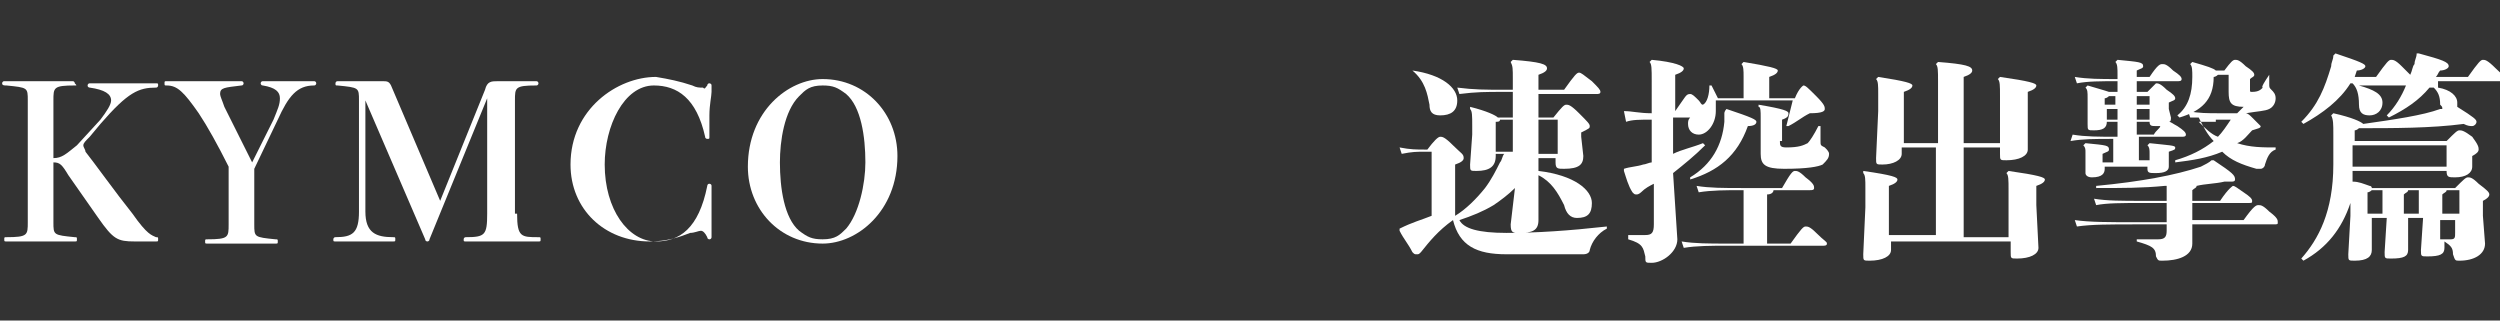 <?xml version="1.0" encoding="utf-8"?>
<!-- Generator: Adobe Illustrator 26.3.1, SVG Export Plug-In . SVG Version: 6.00 Build 0)  -->
<svg version="1.1" id="圖層_1" xmlns="http://www.w3.org/2000/svg" xmlns:xlink="http://www.w3.org/1999/xlink" x="0px" y="0px"
	 viewBox="0 0 117 15" style="enable-background:new 0 0 117 15;" xml:space="preserve">
<rect x="0" y="0" width="117" height="15" fill="#333333" stroke="none"/>
<style type="text/css">
	.st0{fill:#FFFFFF;}
</style>
<g>
	<path class="st0" d="M4.2,6.4C4,6.6,3.9,6.7,3.9,6.8C3.9,6.9,4,7,4,7.1C4.4,7.6,5.4,9,6.2,10c0.7,1,0.9,1,1.1,1.1
		c0.1,0,0.1,0,0.1,0.1c0,0.1,0,0.1-0.1,0.1h-1c-0.8,0-1-0.1-1.7-1.1L3.2,8.2C2.9,7.7,2.8,7.6,2.5,7.6v2.8c0,0.6,0,0.6,1,0.7
		c0.1,0,0.1,0,0.1,0.1c0,0.1,0,0.1-0.1,0.1c0,0-0.1,0-0.3,0c-0.4,0-0.9,0-1.3,0c-0.4,0-0.9,0-1.3,0c-0.2,0-0.3,0-0.3,0
		c-0.1,0-0.1,0-0.1-0.1c0-0.1,0-0.1,0.1-0.1c1,0,1-0.1,1-0.7V4.7c0-0.6,0-0.6-1-0.7C0.2,4,0.1,4,0.1,3.9c0,0,0-0.1,0.1-0.1
		c0,0,0.1,0,0.3,0c0.4,0,0.9,0,1.3,0c0.4,0,0.9,0,1.3,0c0.2,0,0.3,0,0.3,0c0.1,0,0.1,0.1,0.1,0.1C3.6,4,3.6,4,3.5,4
		c-1,0-1,0.1-1,0.7v2.7c0.4,0,0.6-0.2,1.1-0.6l1.1-1.2c0.3-0.4,0.5-0.7,0.5-0.9c0-0.3-0.3-0.5-1-0.6c0,0-0.1,0-0.1-0.1
		c0,0,0-0.1,0.1-0.1c0,0,0.2,0,0.3,0c0.4,0,1.1,0,1.5,0c0.4,0,0.6,0,0.9,0c0.1,0,0.3,0,0.4,0c0.1,0,0.1,0,0.1,0.1c0,0,0,0.1-0.1,0.1
		C6.5,4.1,6,4.3,4.7,5.8L4.2,6.4z"/>
	<path class="st0" d="M12.8,5.6c0.2-0.5,0.3-0.7,0.3-1c0-0.3-0.2-0.5-0.8-0.6c-0.1,0-0.1-0.1-0.1-0.1c0,0,0-0.1,0.1-0.1
		c0.1,0,0.2,0,0.3,0c0.2,0,0.5,0,0.8,0c0.3,0,0.7,0,1,0c0.1,0,0.2,0,0.3,0c0.1,0,0.1,0.1,0.1,0.1c0,0,0,0.1-0.1,0.1
		c-0.8,0-1.2,0.5-1.7,1.6l-1.1,2.3v2.6c0,0.6,0,0.6,1,0.7c0.1,0,0.1,0,0.1,0.1c0,0.1,0,0.1-0.1,0.1c0,0-0.1,0-0.3,0
		c-0.4,0-0.9,0-1.3,0c-0.4,0-0.9,0-1.3,0c-0.2,0-0.3,0-0.3,0c-0.1,0-0.1,0-0.1-0.1c0-0.1,0-0.1,0.1-0.1c1,0,1-0.1,1-0.7V7.8
		c-0.5-1-1-1.9-1.4-2.5C8.6,4.3,8.3,4,7.8,4C7.7,4,7.7,4,7.7,3.9c0-0.1,0-0.1,0.1-0.1c0,0,0.1,0,0.2,0c0.6,0,1.2,0,1.6,0
		c0.2,0,0.8,0,1,0c0.5,0,0.6,0,0.7,0c0.1,0,0.1,0.1,0.1,0.1c0,0,0,0.1-0.1,0.1c-0.8,0.1-1,0.1-1,0.4c0,0.1,0.1,0.3,0.2,0.6
		C11,6,11.3,6.6,11.8,7.6L12.8,5.6z"/>
	<path class="st0" d="M24.2,10c0,1.1,0.2,1.1,1,1.1c0.1,0,0.1,0,0.1,0.1c0,0.1,0,0.1-0.1,0.1c0,0-0.2,0-0.4,0c-0.5,0-1,0-1.3,0
		c-0.4,0-0.8,0-1.1,0c-0.3,0-0.5,0-0.6,0c-0.1,0-0.1,0-0.1-0.1c0,0,0-0.1,0.1-0.1c0.9,0,1-0.1,1-1.1V4.6l-2.7,6.6
		c0,0.1-0.1,0.1-0.1,0.1c0,0-0.1,0-0.1-0.1l-2.8-6.5v5.2c0,1,0.5,1.2,1.3,1.2c0.1,0,0.1,0,0.1,0.1c0,0.1,0,0.1-0.1,0.1
		c0,0-0.1,0-0.4,0c-0.3,0-0.7,0-1,0c-0.3,0-0.6,0-0.8,0c-0.2,0-0.4,0-0.5,0c-0.1,0-0.1,0-0.1-0.1c0,0,0-0.1,0.1-0.1
		c0.8,0,1.1-0.2,1.1-1.2V4.7c0-0.6,0-0.6-1-0.7c-0.1,0-0.1,0-0.1-0.1c0,0,0-0.1,0.1-0.1c0.1,0,0.4,0,0.8,0c0.4,0,0.8,0,1.3,0
		c0.2,0,0.3,0,0.4,0.2l2.3,5.4l2.1-5.2c0.1-0.4,0.3-0.4,0.6-0.4c0.4,0,0.8,0,1.3,0c0.3,0,0.4,0,0.5,0c0.1,0,0.1,0.1,0.1,0.1
		c0,0,0,0.1-0.1,0.1c-1,0-1,0.1-1,0.7V10z"/>
	<path class="st0" d="M32.4,4c0.2,0.1,0.3,0.1,0.5,0.1C33,4.2,33,4.1,33.1,4c0,0,0-0.1,0.1-0.1c0,0,0.1,0,0.1,0.1c0,0,0,0.1,0,0.3
		c0,0.2-0.1,0.6-0.1,1.1c0,0.3,0,0.6,0,1c0,0.1,0,0.1-0.1,0.1c0,0-0.1,0-0.1-0.1c-0.4-1.8-1.3-2.4-2.4-2.4c-1.4,0-2.3,1.9-2.3,3.7
		c0,2.1,1.1,3.6,2.4,3.6c1.1,0,2-0.6,2.4-2.6c0,0,0-0.1,0.1-0.1c0,0,0.1,0,0.1,0.1c0,0,0,0.1,0,0.2c0,0.2,0,0.6,0,0.9
		c0,0.3,0,0.6,0,0.9c0,0.2,0,0.3,0,0.4c0,0,0,0.1-0.1,0.1c0,0-0.1,0-0.1-0.1c-0.1-0.2-0.2-0.3-0.3-0.3c-0.1,0-0.3,0.1-0.5,0.1
		c-0.5,0.2-1.1,0.4-1.9,0.4c-2.1,0-3.7-1.5-3.7-3.6c0-2.6,2.2-4.1,4-4.1C31.3,3.7,31.8,3.8,32.4,4z"/>
	<path class="st0" d="M42,7.3c0,2.6-1.9,4.1-3.5,4.1c-2,0-3.5-1.6-3.5-3.6c0-2.6,1.9-4.1,3.5-4.1C40.5,3.7,42,5.3,42,7.3z M40.5,7.6
		c0-1.2-0.2-2.6-0.9-3.2c-0.4-0.3-0.6-0.4-1.1-0.4c-0.6,0-0.8,0.2-1.1,0.5c-0.7,0.7-0.9,2.1-0.9,3.1c0,1.2,0.2,2.6,0.9,3.2
		c0.4,0.3,0.6,0.4,1.1,0.4c0.6,0,0.8-0.2,1.1-0.5C40.2,10,40.5,8.6,40.5,7.6z"/>
	<path class="st0" d="M70.9,8.8c-0.3,0.3-0.7,0.6-1,0.8c-0.5,0.3-1,0.5-1.6,0.7c0.2,0.4,0.9,0.6,2.2,0.6c1.4,0,2.9-0.1,4.7-0.3v0.1
		c-0.4,0.2-0.7,0.6-0.8,1c0,0.1-0.1,0.2-0.3,0.2c-0.8,0-2.1,0-3.6,0c-1.4,0-2.2-0.4-2.5-1.6c-0.7,0.5-1.1,1-1.5,1.5
		c-0.1,0.1-0.1,0.1-0.2,0.1c-0.1,0-0.1,0-0.2-0.1c-0.2-0.4-0.4-0.6-0.6-1l0-0.1c0.6-0.3,1-0.4,1.5-0.6v-3h-0.3c-0.4,0-0.6,0-1.1,0.1
		l-0.1-0.3c0.5,0.1,0.8,0.1,1.2,0.1h0.1c0.3-0.4,0.5-0.6,0.6-0.6c0.1,0,0.2,0,0.6,0.4c0.4,0.4,0.5,0.4,0.5,0.6
		c0,0.1-0.1,0.2-0.4,0.3v2.3c0,0,0,0.1,0,0.1c0.5-0.3,1-0.8,1.4-1.3c0.3-0.4,0.5-0.8,0.7-1.2c0.1-0.1,0.1-0.3,0.2-0.4H70v0.1
		C70,7.8,69.7,8,69.1,8c-0.3,0-0.3,0-0.3-0.3l0.1-1.4V5.9c0-0.5,0-0.7-0.1-0.8L68.8,5c0.8,0.2,1.2,0.4,1.3,0.5h0.7V4.3h-0.4
		c-0.9,0-1.3,0-2.1,0.1l-0.1-0.3c0.8,0.1,1.3,0.1,2.2,0.1h0.4V3.7c0-0.5,0-0.6-0.1-0.8l0.1-0.1c1.3,0.1,1.6,0.2,1.6,0.4
		c0,0.1-0.1,0.2-0.4,0.3v0.7h1.2c0.5-0.7,0.6-0.8,0.7-0.8c0.1,0,0.2,0.1,0.6,0.4c0.3,0.3,0.4,0.4,0.4,0.5c0,0.1-0.1,0.1-0.2,0.1H72
		v1.1h0.7c0.4-0.5,0.5-0.6,0.6-0.6c0.1,0,0.2,0,0.6,0.4c0.4,0.4,0.5,0.5,0.5,0.6C74.4,6,74.4,6,74,6.2v0.2l0.1,0.9
		c0,0.4-0.2,0.6-0.9,0.6c-0.3,0-0.4,0-0.4-0.3V7.4H72L72,8c1.7,0.2,2.5,0.9,2.5,1.5c0,0.5-0.2,0.7-0.7,0.7c-0.3,0-0.5-0.2-0.6-0.6
		C72.9,9,72.6,8.5,72,8.2l0,2.1c0,0.5-0.3,0.6-0.9,0.6c-0.3,0-0.4,0-0.4-0.4L70.9,8.8z M66.1,3.3c1.4,0.2,2.1,0.8,2.1,1.4
		c0,0.5-0.3,0.7-0.8,0.7c-0.4,0-0.5-0.2-0.5-0.5C66.8,4.4,66.7,3.8,66.1,3.3L66.1,3.3z M70.8,5.6h-0.6c0,0.1-0.1,0.1-0.2,0.1v1.4
		h0.8V5.6z M72.9,5.6H72v1.6h0.9V5.6z"/>
	<path class="st0" d="M78.5,11.2c0,0.6-0.7,1.1-1.2,1.1c-0.3,0-0.3,0-0.3-0.3c-0.1-0.4-0.1-0.6-0.8-0.8V11c0.4,0,0.5,0,0.8,0
		c0.3,0,0.4-0.1,0.4-0.5V8.6c-0.2,0.1-0.4,0.2-0.6,0.4c0,0-0.1,0.1-0.2,0.1c-0.1,0-0.1,0-0.2-0.1c-0.2-0.3-0.3-0.7-0.4-1l0-0.1
		c0.3-0.1,0.6-0.1,0.9-0.2c0.1,0,0.3-0.1,0.4-0.1v-2c-0.6,0-0.9,0-1.2,0.1L76,5.2c0.4,0,0.7,0.1,1.3,0.1V3.8c0-0.6,0-0.8-0.1-0.9
		l0.1-0.1c1.1,0.1,1.5,0.3,1.5,0.4c0,0.1-0.1,0.2-0.4,0.3v1.7h0c0.5-0.7,0.5-0.8,0.7-0.8c0.1,0,0.2,0.1,0.4,0.3
		c0.1,0.1,0.1,0.2,0.2,0.2C79.9,4.8,80,4.4,80,4l0.1,0c0.1,0.2,0.2,0.4,0.3,0.6h1.2v-1c0-0.3,0-0.5-0.1-0.6l0.1-0.1
		c1.2,0.2,1.6,0.3,1.6,0.4c0,0.1-0.1,0.2-0.4,0.3v1h1.2C84.2,4.1,84.4,4,84.4,4c0.1,0,0.2,0.1,0.6,0.5c0.4,0.4,0.4,0.5,0.4,0.6
		c0,0.1-0.1,0.2-0.7,0.2c-0.4,0.2-0.6,0.4-1,0.6l-0.1,0c0.1-0.4,0.2-0.8,0.3-1.2h-3.6c0,0.2,0,0.3,0,0.5c0,0.6-0.4,1.1-0.8,1.1
		c-0.3,0-0.5-0.2-0.5-0.5c0-0.1,0-0.2,0.1-0.3h-0.8v1.7c0.4-0.2,0.9-0.3,1.4-0.5l0.1,0.1c-0.5,0.5-1,0.9-1.5,1.3L78.5,11.2z
		 M81.5,8.9c-0.7,0-1.4,0-2,0.1l-0.1-0.3c0.6,0.1,1.3,0.1,2.1,0.1h1.9C83.8,8.1,83.9,8,84,8c0.1,0,0.2,0,0.5,0.3
		c0.4,0.3,0.4,0.4,0.4,0.5c0,0.1-0.1,0.1-0.2,0.1H83c0,0.1-0.1,0.2-0.3,0.2v2.3h1.1c0.5-0.7,0.6-0.8,0.7-0.8c0.1,0,0.2,0,0.5,0.3
		c0.4,0.4,0.5,0.4,0.5,0.5c0,0.1-0.1,0.1-0.2,0.1h-4.5c-0.7,0-1.4,0-2,0.1l-0.1-0.3c0.6,0.1,1.3,0.1,2.1,0.1h0.8V8.9z M80.8,5.1
		c1.2,0.4,1.4,0.5,1.4,0.6c0,0.1-0.1,0.2-0.4,0.2c-0.5,1.4-1.4,2.1-2.7,2.5l0-0.1c1-0.6,1.5-1.5,1.6-2.6c0-0.2,0-0.3,0-0.4
		C80.7,5.3,80.7,5.2,80.8,5.1L80.8,5.1z M83.3,6.6c0,0.2,0,0.3,0.3,0.3c0.6,0,0.8-0.1,1-0.2c0.1-0.1,0.3-0.4,0.5-0.8l0.1,0
		c0,0.3,0,0.6,0,0.7c0,0.2,0,0.2,0.2,0.3c0.1,0.1,0.2,0.2,0.2,0.3c0,0.2-0.1,0.3-0.3,0.5c-0.2,0.1-0.7,0.2-1.8,0.2
		c-0.9,0-1.1-0.2-1.1-0.7l0-1.1V5.5c0-0.3,0-0.5-0.1-0.5l0-0.1c1.2,0.2,1.4,0.3,1.4,0.4c0,0.1,0,0.2-0.3,0.3V6.6z"/>
	<path class="st0" d="M90.6,11.1V6.9H89v0.3c0,0.3-0.4,0.5-0.9,0.5c-0.3,0-0.3,0-0.3-0.3l0.1-2.2V4.4c0-0.4,0-0.6-0.1-0.7l0.1-0.1
		c1.3,0.2,1.6,0.3,1.6,0.4c0,0.1-0.1,0.2-0.4,0.3v2.4h1.6V3.8c0-0.5,0-0.7-0.1-0.8l0.1-0.1C92,3,92.3,3.1,92.3,3.3
		c0,0.1-0.1,0.2-0.4,0.3v3.1h1.7V4.5c0-0.5,0-0.7-0.1-0.8l0.1-0.1c1.4,0.2,1.7,0.3,1.7,0.4c0,0.1-0.1,0.2-0.4,0.3v0.8L94.9,7
		c0,0.3-0.4,0.5-1,0.5c-0.3,0-0.3,0-0.3-0.3V6.9h-1.7v4.2H94V8.9c0-0.5,0-0.7-0.1-0.8L94,8c1.4,0.2,1.7,0.3,1.7,0.4
		c0,0.1-0.1,0.2-0.4,0.3v0.9l0.1,2c0,0.3-0.4,0.5-1,0.5c-0.3,0-0.3,0-0.3-0.3v-0.5h-5.6v0.4c0,0.3-0.4,0.5-1,0.5
		c-0.3,0-0.3,0-0.3-0.3l0.1-2.2V8.8c0-0.4,0-0.6-0.1-0.7L87.2,8c1.4,0.2,1.6,0.3,1.6,0.4c0,0.1-0.1,0.2-0.4,0.3v2.3H90.6z"/>
	<path class="st0" d="M101.6,5.5c0,0.1,0,0.2-0.1,0.2c0.1,0,0.2,0.1,0.4,0.2c0.3,0.2,0.4,0.3,0.4,0.4c0,0.1-0.1,0.1-0.2,0.1h-2v1.1
		h0.5V7.2c0-0.2,0-0.3-0.1-0.4l0.1-0.1c0.9,0.1,1.2,0.1,1.2,0.2c0,0.1,0,0.1-0.3,0.2v0.2l0,0.5c0,0.2-0.2,0.3-0.6,0.3
		c-0.3,0-0.4,0-0.4-0.2V7.8h-2v0.1c0,0.2-0.1,0.4-0.6,0.4c-0.2,0-0.3-0.1-0.3-0.2l0-0.7V7.1c0-0.1,0-0.2-0.1-0.3l0.1-0.1
		c1,0.1,1.1,0.1,1.1,0.3c0,0.1-0.1,0.1-0.3,0.2v0.4h0.5V6.5h0c-0.9,0-1.4,0-2,0.1L97,6.3c0.6,0.1,1.2,0.1,2.1,0.1h0V5.7h-0.5
		c0,0.3-0.2,0.4-0.6,0.4c-0.3,0-0.3,0-0.3-0.3l0-1V4.6c0-0.3,0-0.4-0.1-0.5L97.7,4c0.7,0.2,1,0.3,1,0.3h0.4V3.8
		c-0.8,0-1.4,0-1.9,0.1l-0.1-0.3c0.6,0.1,1.2,0.1,2,0.1V3.5c0-0.3,0-0.5-0.1-0.6l0.1-0.1c1,0.1,1.2,0.1,1.2,0.3
		c0,0.1-0.1,0.1-0.3,0.2v0.3h0.6c0.4-0.6,0.5-0.6,0.6-0.6c0.1,0,0.2,0,0.5,0.3c0.3,0.2,0.4,0.3,0.4,0.4c0,0.1-0.1,0.1-0.2,0.1H100
		v0.5h0.5c0.3-0.3,0.4-0.4,0.4-0.4c0.1,0,0.2,0,0.5,0.3c0.3,0.2,0.4,0.3,0.4,0.4c0,0.1-0.1,0.1-0.3,0.2v0.3L101.6,5.5z M101.3,8.7
		c-1,0.1-2,0.1-3.2,0.1l0-0.1c2.1-0.2,3.7-0.5,4.9-0.9c0.2-0.1,0.4-0.2,0.5-0.3l0.1,0c0.9,0.6,1,0.7,1,0.9c0,0.1-0.1,0.1-0.2,0.1
		c-0.1,0-0.2,0-0.3,0c-0.4,0.1-0.9,0.1-1.3,0.2c0,0.1-0.1,0.1-0.2,0.2v0.5h1.3c0.4-0.6,0.6-0.7,0.6-0.7c0.1,0,0.2,0.1,0.5,0.3
		c0.3,0.2,0.4,0.3,0.4,0.4c0,0.1,0,0.1-0.2,0.1h-2.6v0.3l0,0.5h2.4c0.5-0.7,0.6-0.7,0.7-0.7c0.1,0,0.2,0,0.5,0.3
		c0.4,0.3,0.4,0.4,0.4,0.5c0,0.1,0,0.1-0.2,0.1h-3.8l0,0.9c0,0.6-0.7,0.8-1.4,0.8c-0.2,0-0.2,0-0.3-0.2c0-0.4-0.2-0.5-0.9-0.7v-0.1
		c0.3,0,0.6,0,1,0c0.3,0,0.4-0.1,0.4-0.4v-0.3h-1.4c-1.3,0-2.1,0-2.8,0.1l-0.1-0.3c0.7,0.1,1.6,0.1,2.9,0.1h1.4V9.5h-1.1
		c-1,0-1.7,0-2.2,0.1l-0.1-0.3c0.6,0.1,1.3,0.1,2.3,0.1h1.1V8.7z M99.1,4.5h-0.4c0,0-0.1,0.1-0.2,0.1v0.3h0.5V4.5z M99.1,5.1h-0.5
		v0.5h0.5V5.1z M100.6,4.9V4.5H100v0.4H100.6z M100,5.6h0.6V5.1H100V5.6z M100.8,6.3c0.1-0.2,0.3-0.3,0.3-0.4c-0.1,0-0.2,0-0.2,0
		c-0.2,0-0.3,0-0.3-0.2H100v0.6H100.8z M106.2,3.5c0,0.2,0,0.3,0,0.4c0,0.2,0,0.2,0.1,0.3c0.1,0.1,0.2,0.2,0.2,0.4
		c0,0.2-0.1,0.4-0.3,0.5c-0.2,0.1-0.5,0.1-1.1,0.2c0.1,0,0.2,0.1,0.3,0.2c0.3,0.3,0.4,0.4,0.4,0.4c0,0.1-0.1,0.1-0.4,0.2
		c-0.2,0.2-0.4,0.5-0.7,0.6c0.6,0.2,1.2,0.2,1.8,0.2v0.1c-0.3,0.1-0.4,0.4-0.5,0.7c0,0.1-0.1,0.2-0.2,0.2c0,0-0.1,0-0.2,0
		c-0.7-0.2-1.2-0.4-1.6-0.8c-0.7,0.3-1.4,0.4-2.2,0.5l0-0.1c0.7-0.2,1.3-0.5,1.8-0.9c-0.3-0.3-0.5-0.7-0.7-1.1c-0.1,0-0.3,0-0.4,0
		l-0.1-0.3c0.5,0.1,0.9,0.1,1.5,0.1h0.8c0.1-0.1,0.2-0.2,0.3-0.3c-0.6,0-0.7-0.2-0.7-0.7l0-0.7V3.5h-0.5c0,0-0.1,0.1-0.2,0.1
		c0,1.1-0.6,1.6-1.6,1.9l-0.1-0.1c0.5-0.4,0.7-1,0.7-1.8c0-0.3,0-0.5-0.1-0.6l0.1-0.1c0.7,0.2,1,0.3,1.1,0.4h0.4
		c0.3-0.4,0.4-0.5,0.5-0.5c0.1,0,0.2,0,0.5,0.3c0.3,0.2,0.4,0.3,0.4,0.4c0,0.1-0.1,0.1-0.2,0.2v0.5c0,0.1,0,0.1,0.1,0.1
		c0.3,0,0.4-0.1,0.5-0.2C105.8,4.1,106,3.8,106.2,3.5L106.2,3.5z M103.7,5.7c-0.3,0-0.6,0-0.8,0c0.3,0.3,0.6,0.6,0.9,0.7
		c0.2-0.2,0.4-0.5,0.6-0.8H103.7z"/>
	<path class="st0" d="M114.1,4.1c0.6,0.1,0.9,0.4,0.9,0.7c0,0.1,0,0.2,0,0.2c0.8,0.5,0.9,0.6,0.9,0.7c0,0.1-0.1,0.2-0.2,0.2
		c-0.1,0-0.2,0-0.4-0.1c-1.5,0.2-3.3,0.2-4.9,0.2c0,0-0.1,0.1-0.2,0.1v0.5h4.3c0.4-0.4,0.5-0.5,0.6-0.5c0.1,0,0.2,0,0.6,0.3
		C116,6.8,116,6.9,116,7c0,0.1-0.1,0.2-0.3,0.3v0.2l0,0.3c0,0.3-0.3,0.5-0.8,0.5c-0.3,0-0.4,0-0.4-0.3h-4.4c0,0.2,0,0.3,0,0.5
		c0.3,0,0.5,0.1,0.8,0.2c0,0,0.1,0,0.1,0.1h3.9c0.4-0.4,0.5-0.5,0.6-0.5c0.1,0,0.2,0,0.5,0.3c0.4,0.3,0.5,0.4,0.5,0.5
		c0,0.1-0.1,0.2-0.3,0.3v0.7l0.1,1.3c0,0.5-0.5,0.8-1.2,0.8c-0.2,0-0.2,0-0.3-0.3c0-0.3-0.1-0.4-0.4-0.6l0,0.3
		c0,0.3-0.2,0.4-0.8,0.4c-0.3,0-0.3,0-0.3-0.3l0.1-1.5h-0.7l0,1.5c0,0.3-0.2,0.4-0.8,0.4c-0.3,0-0.3,0-0.3-0.3l0.1-1.6h-0.7v1.5
		c0,0.3-0.2,0.5-0.8,0.5c-0.3,0-0.3,0-0.3-0.3l0.1-1.8V9.5c-0.4,1.2-1.1,2.1-2.2,2.7l-0.1-0.1c0.8-0.9,1.5-2.2,1.5-4.4V6.3
		c0-0.5,0-0.7-0.1-0.9l0.1-0.1c0.9,0.2,1.3,0.4,1.4,0.5c1.4-0.2,2.8-0.4,3.6-0.7c0,0,0.1,0,0.1,0c0-0.1,0-0.1-0.1-0.2
		c0-0.4-0.1-0.6-0.3-0.8h-0.2c-0.5,0.6-1.1,1-1.9,1.4l-0.1-0.1c0.4-0.4,0.7-0.9,0.9-1.4c0,0-0.1,0-0.1,0h-2.1
		c0.7,0.2,1.1,0.4,1.1,0.8c0,0.4-0.3,0.6-0.6,0.6c-0.3,0-0.5-0.1-0.5-0.5c0-0.5-0.1-0.8-0.3-1h-0.1c-0.5,0.8-1.3,1.4-2.2,1.9
		l-0.1-0.1c0.8-0.8,1.1-1.6,1.4-2.6c0-0.2,0.1-0.3,0.1-0.5l0.1-0.1c1.2,0.4,1.4,0.5,1.4,0.6c0,0.1-0.2,0.2-0.4,0.2l-0.1,0.3h1
		c0.5-0.7,0.6-0.8,0.7-0.8c0.1,0,0.2,0,0.5,0.3c0.3,0.3,0.4,0.4,0.4,0.4c0.1-0.2,0.1-0.4,0.2-0.5c0-0.2,0.1-0.3,0.1-0.5l0.1,0
		c1.1,0.3,1.4,0.4,1.4,0.6c0,0.1-0.2,0.2-0.4,0.2c-0.1,0.1-0.1,0.2-0.2,0.3h1.5c0.5-0.7,0.6-0.8,0.7-0.8c0.1,0,0.2,0,0.6,0.4
		c0.4,0.4,0.5,0.4,0.5,0.5c0,0.1-0.1,0.1-0.2,0.1H114.1z M114.5,7.8v-1h-4.4v1H114.5z M111.5,8.9H111c0,0-0.1,0.1-0.2,0.1v1h0.7V8.9
		z M113.2,8.9h-0.5c0,0.1-0.1,0.1-0.2,0.2V10h0.7V8.9z M115,8.9h-0.5c0,0.1-0.1,0.1-0.2,0.2V10h0.8V8.9z M114.2,10.2l0,1
		c0.3,0,0.5,0,0.5,0c0.2,0,0.2-0.1,0.2-0.3v-0.6H114.2z"/>
</g>
</svg>
